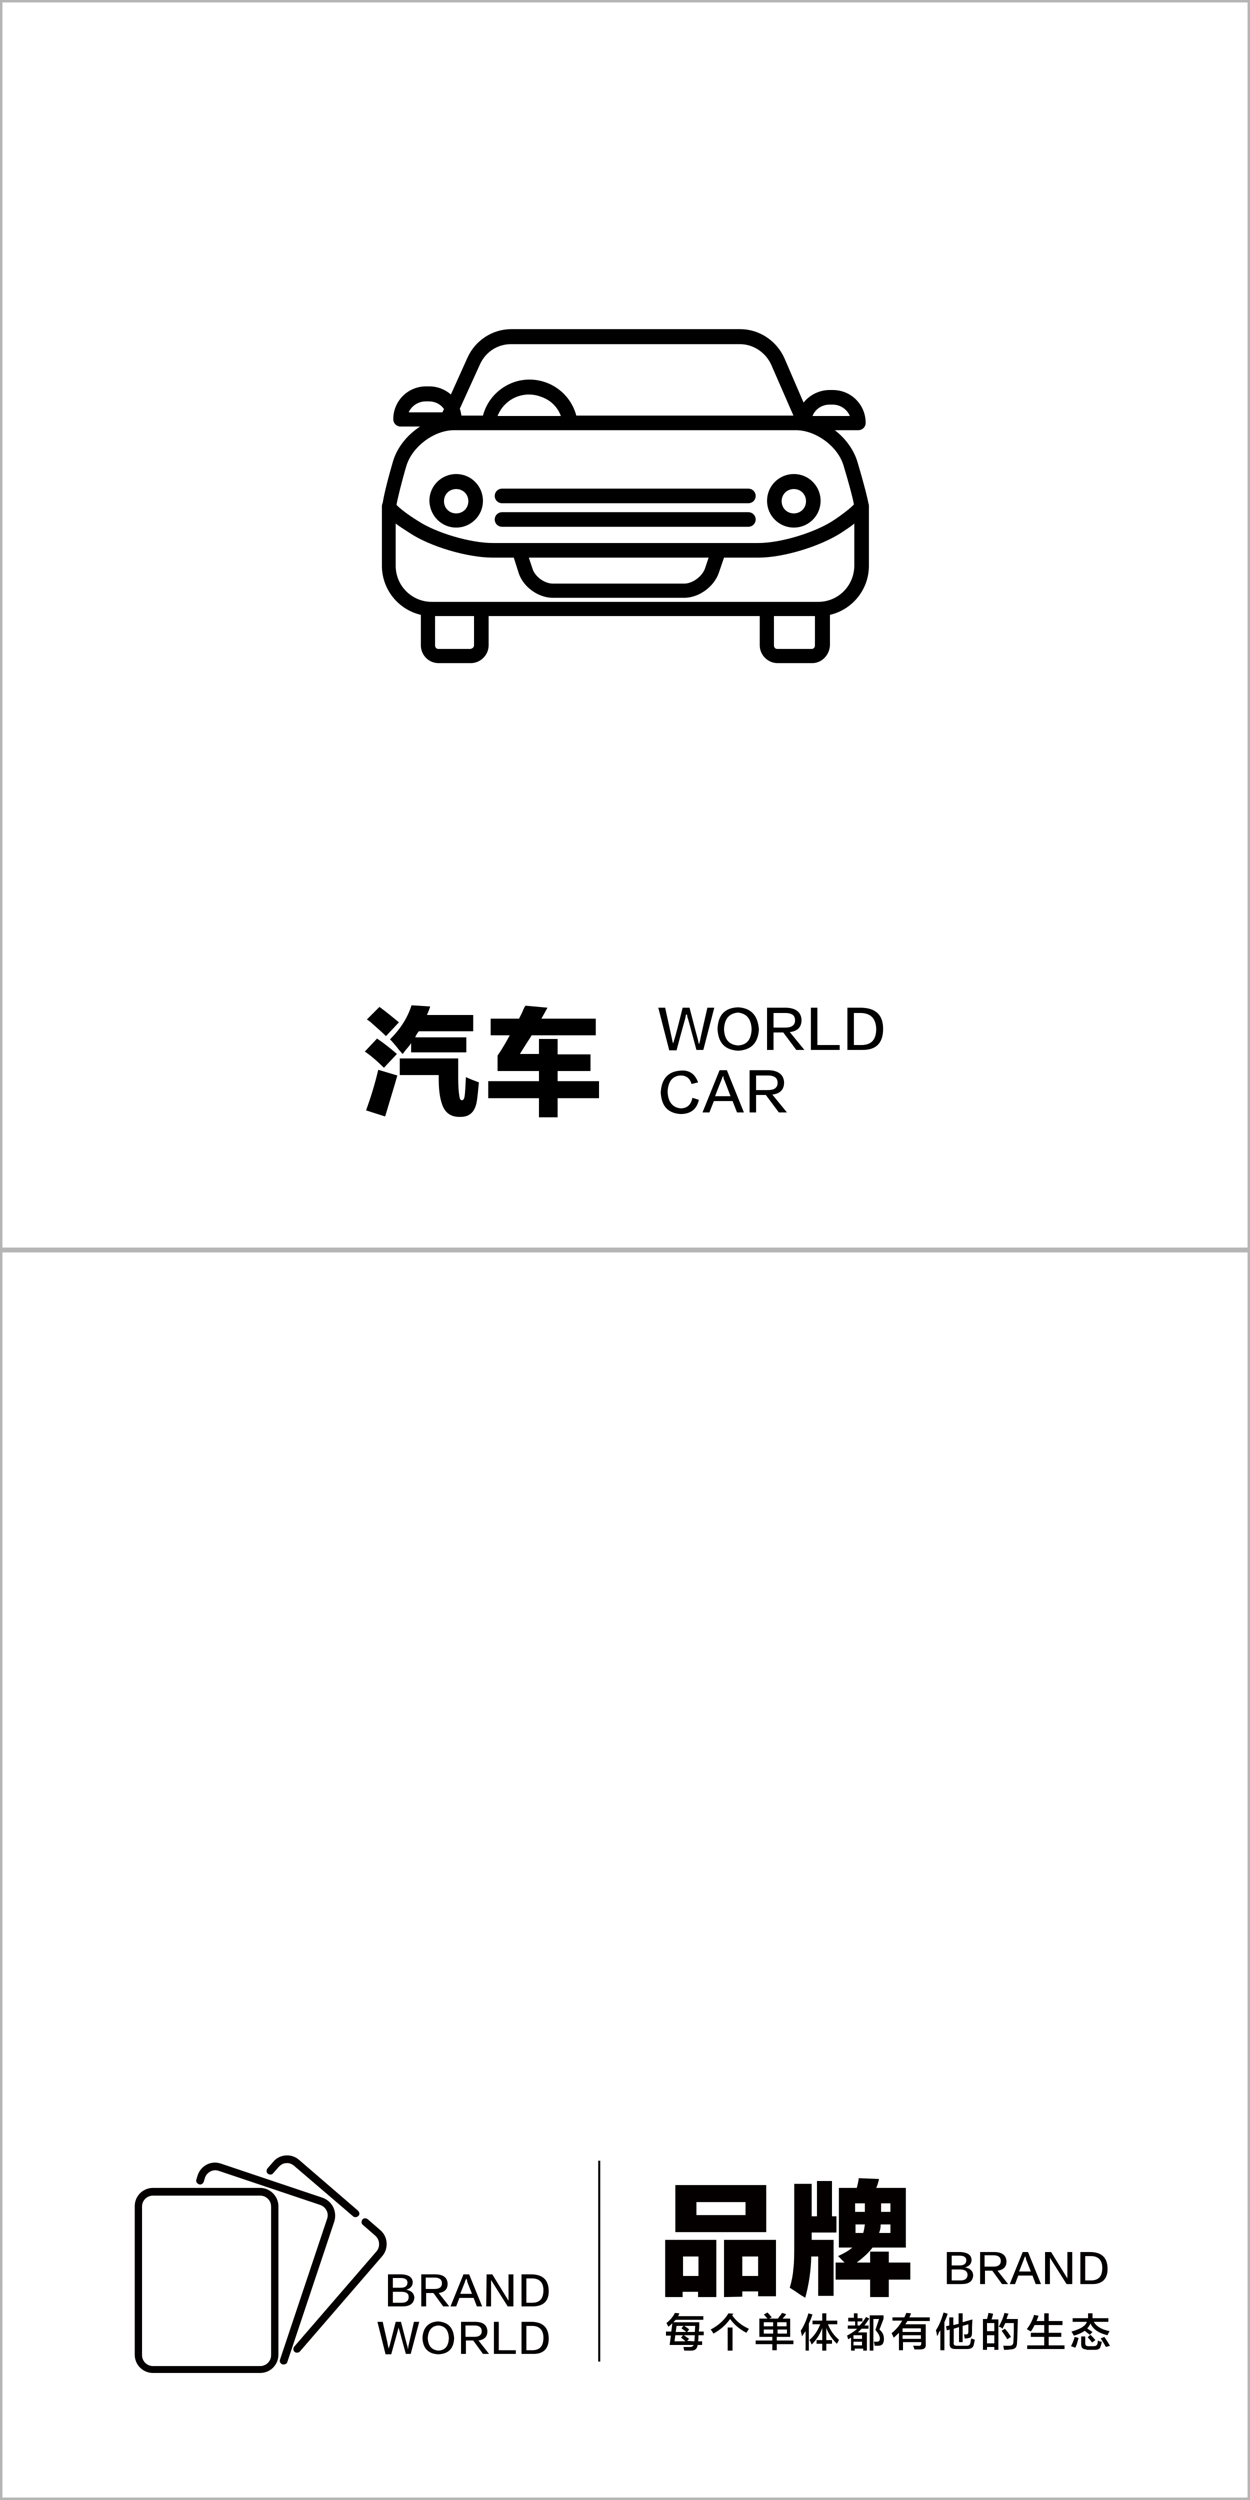 <?xml version="1.0" encoding="utf-8"?>
<!-- Generator: Adobe Illustrator 19.0.0, SVG Export Plug-In . SVG Version: 6.00 Build 0)  -->
<svg version="1.1" id="图层_1" xmlns="http://www.w3.org/2000/svg" xmlns:xlink="http://www.w3.org/1999/xlink" x="0px" y="0px"
	 width="308px" height="616px" viewBox="-163 242 308 616" style="enable-background:new -163 242 308 616;" xml:space="preserve">
<style type="text/css">
	.st0{fill:#B5B5B6;}
	.st1{fill:#040000;}
</style>
<path id="XMLID_3437_" class="st0" d="M145,549.4V242.6V242h-0.6h-306.8h-0.6v0.6v306.8v0.6h308V549.4z M144.4,549.4h-306.8V242.6
	h306.8V549.4z"/>
<path id="XMLID_3434_" class="st0" d="M145,857.4V550.6V550h-0.6h-306.8h-0.6v0.6v306.8v0.6h308V857.4z M144.4,857.4h-306.8V550.6
	h306.8V857.4z"/>
<g id="XMLID_1_">
	<g id="XMLID_130_">
		<g id="XMLID_1002_">
			<path id="XMLID_1014_" d="M-0.8,490.3h1.7c0.9,4.2,1.5,6.8,1.7,7.8c0,0.1,0.1,0.4,0.2,0.9h0.1c0.1-0.4,0.2-0.7,0.3-1
				c0.3-1,1-3.6,2-7.7h1.7c1.3,5,2,7.7,2.1,8c0,0.2,0.1,0.5,0.2,0.9h0.1c0.1-0.4,0.1-0.6,0.2-0.8c0-0.2,0.6-2.9,1.8-8.1H13
				l-2.7,10.4H8.6c-1.4-5.2-2.1-7.9-2.2-8c0-0.1-0.1-0.3-0.1-0.7H6c0,0.3-0.1,0.5-0.1,0.7c0,0.1-0.8,2.8-2.2,8.1H1.9L-0.8,490.3z"/>
			<path id="XMLID_1011_" d="M18.9,490.2c3.2,0.2,4.8,2,5.1,5.4c-0.2,3.4-1.9,5.1-5.1,5.3c-3.3-0.2-4.9-1.9-5.1-5.3
				C13.9,492.1,15.6,490.3,18.9,490.2z M18.8,499.6c2.2-0.1,3.3-1.4,3.4-4c-0.1-2.5-1.2-3.9-3.4-4.1c-2.1,0.2-3.3,1.5-3.4,4.1
				C15.5,498.1,16.6,499.4,18.8,499.6z"/>
			<path id="XMLID_1008_" d="M35.2,500.7h-2l-3.2-4.3h-2.4v4.3H26v-10.4h4.8c2.3,0.1,3.6,1.1,3.7,3c0,1.8-1,2.8-2.9,3L35.2,500.7z
				 M27.6,491.6v3.6h2.9c1.6,0,2.4-0.6,2.4-1.8c0-1.2-0.8-1.8-2.4-1.8H27.6z"/>
			<path id="XMLID_1006_" d="M43.9,500.7h-7.1v-10.4h1.6v9.2h5.5V500.7z"/>
			<path id="XMLID_1003_" d="M49.3,500.7h-3.5v-10.4h3.5c3.5,0.1,5.3,1.8,5.3,5.2C54.6,499,52.9,500.8,49.3,500.7z M49.2,491.6h-1.8
				v7.9h1.8c2.5,0,3.7-1.3,3.7-4C52.8,493,51.6,491.7,49.2,491.6z"/>
		</g>
	</g>
	<g id="XMLID_155_">
		<path id="XMLID_829_" d="M9,508.7l-1.6,0.4C7,507.7,6.1,507,4.7,507c-2,0.1-3.1,1.5-3.2,4c0.1,2.5,1.2,3.9,3.2,4.1
			c1.6,0,2.6-0.9,2.9-2.6l1.6,0.5c-0.5,2.3-2,3.5-4.5,3.5c-3.1-0.2-4.7-1.9-4.9-5.3c0.2-3.4,1.8-5.2,4.9-5.4
			C6.9,505.6,8.3,506.7,9,508.7z"/>
		<path id="XMLID_835_" d="M16.1,505.7l4.2,10.4h-1.7l-1.1-2.8h-4.6l-1.1,2.8h-1.7l4.2-10.4H16.1z M15.2,507.1L15.2,507.1
			c-0.2,0.3-0.3,0.6-0.4,0.9c0,0.1-0.6,1.4-1.6,4.1H17c-1-2.6-1.5-4-1.6-4.1c0,0,0-0.1-0.1-0.2C15.3,507.4,15.2,507.1,15.2,507.1z"
			/>
		<path id="XMLID_882_" d="M30.9,516.1h-2l-3.2-4.3h-2.4v4.3h-1.6v-10.4h4.8c2.3,0.1,3.6,1.1,3.7,3c0,1.8-1,2.8-2.9,3L30.9,516.1z
			 M23.3,507v3.6h2.9c1.6,0,2.4-0.6,2.4-1.8c0-1.2-0.8-1.8-2.4-1.8L23.3,507L23.3,507z"/>
	</g>
	<g id="XMLID_280_">
		<path id="XMLID_139_" d="M-70.1,497.9c1.8,1.2,3.4,2.5,4.9,3.8l-3.2,3.4c-1.5-1.5-3.1-2.9-4.7-4L-70.1,497.9z M-69.8,505.6
			l4.7,1.4c-0.3,1.1-0.8,2.8-1.5,5.1c-0.7,2.3-1.2,4-1.5,5l-4.7-1.5C-71.6,512.3-70.6,509-69.8,505.6z M-69.5,490.1
			c1.5,1.1,3.1,2.4,4.8,3.8l-3.2,3.4c-0.7-0.7-1.8-1.7-3.4-3.1c-0.5-0.5-1-0.8-1.3-1L-69.5,490.1z M-61.6,489.7l4.6,0.3
			c-0.2,0.7-0.5,1.4-0.8,2.1h11.4v4h-13.4c-0.4,0.5-0.7,1-0.9,1.5h12.6v3.7h-13.6V499c-0.2,0.4-0.7,1-1.4,1.8
			c-0.3,0.4-0.5,0.7-0.7,0.9c-0.2-0.2-0.4-0.5-0.8-0.9c-1-1.3-1.8-2.2-2.3-2.7C-64.2,495.4-62.5,492.6-61.6,489.7z M-64.5,506.9
			v-4.1h14.4v4.7c0,2,0.1,3.5,0.3,4.7c0.1,0.6,0.3,0.9,0.6,0.9c0.4,0,0.6-0.4,0.7-1.1c0.1-0.8,0.2-2.3,0.3-4.6
			c1.1,0.5,2.1,0.9,3.2,1.3c-0.2,1.9-0.3,3.6-0.6,5.1c-0.5,2.3-1.8,3.4-3.9,3.4c-2.4,0.1-3.9-1-4.6-3.2c-0.5-1.4-0.8-3.4-0.8-6.2
			v-0.9L-64.5,506.9L-64.5,506.9z"/>
		<path id="XMLID_827_" d="M-34.9,501.7h4.7V498h4.6v3.8h8.1v4.1h-8.1v2.5h10.2v4.2h-10.2v4.7h-4.6v-4.7h-12.5v-4.2h12.5v-2.5h-10.2
			v-3.8c1.1-1.6,2.1-3.3,3-5h-4.7V493h7c0.2-0.5,0.6-1.1,1-2.1c0.2-0.5,0.4-0.9,0.6-1.1l5.4,0.5c-0.5,0.9-1,1.8-1.5,2.7h13.4v4.1
			H-32c-0.3,0.5-0.8,1.3-1.4,2.2C-34.1,500.4-34.6,501.2-34.9,501.7z"/>
	</g>
</g>
<g id="XMLID_1853_">
	<g id="XMLID_1852_">
		<g id="XMLID_1031_">
			<path id="XMLID_1043_" class="st1" d="M-63.8,810.3h-3.6v-7.9h3.4c1.7,0.1,2.6,0.7,2.7,1.9c0,1-0.6,1.6-1.6,1.9l0,0
				c1.2,0.2,1.9,0.8,2,1.9C-61,809.5-61.9,810.3-63.8,810.3z M-64.2,803.3h-2v2.4h2c1.1,0,1.6-0.5,1.6-1.3
				C-62.6,803.7-63.2,803.3-64.2,803.3z M-64.1,806.7h-2.1v2.7h2.2c1.1,0,1.7-0.5,1.7-1.4S-62.9,806.7-64.1,806.7z"/>
			<path id="XMLID_1040_" class="st1" d="M-52.3,810.3h-1.5l-2.4-3.3H-58v3.3h-1.2v-7.9h3.7c1.8,0.1,2.7,0.8,2.8,2.3
				c0,1.3-0.7,2.1-2.2,2.3L-52.3,810.3z M-58.1,803.3v2.7h2.2c1.2,0,1.8-0.5,1.8-1.4s-0.6-1.4-1.8-1.4h-2.2V803.3z"/>
			<path id="XMLID_1037_" class="st1" d="M-47.4,802.4l3.2,7.9h-1.3l-0.8-2.1h-3.5l-0.8,2.1H-52l3.2-7.9H-47.4z M-48.1,803.4
				L-48.1,803.4c-0.1,0.2-0.2,0.5-0.3,0.7c0,0.1-0.4,1.1-1.2,3.1h2.9c-0.8-2-1.2-3-1.2-3.1c0,0,0-0.1,0-0.2
				C-48,803.6-48.1,803.5-48.1,803.4z"/>
			<path id="XMLID_1035_" class="st1" d="M-43.1,802.4h1.4l4,6.5l0,0v-6.5h1.2v7.9h-1.4l-4.1-6.5v6.5h-1.2L-43.1,802.4L-43.1,802.4z
				"/>
			<path id="XMLID_1032_" class="st1" d="M-31.8,810.3h-2.7v-7.9h2.6c2.7,0.1,4,1.4,4.1,3.9C-27.7,809-29.1,810.3-31.8,810.3z
				 M-31.9,803.4h-1.4v6h1.4c1.9,0,2.8-1,2.8-3.1C-29.1,804.4-30.1,803.4-31.9,803.4z"/>
		</g>
	</g>
	<g id="XMLID_1743_">
		<path id="XMLID_272_" class="st1" d="M-70,814.1h1.3c0.7,3.2,1.2,5.1,1.3,5.9c0,0.1,0.1,0.3,0.2,0.7l0,0c0.1-0.3,0.1-0.6,0.2-0.7
			c0.2-0.8,0.7-2.8,1.5-5.9h1.3c1,3.8,1.5,5.9,1.6,6.1c0,0.1,0.1,0.4,0.1,0.7l0,0c0.1-0.3,0.1-0.5,0.1-0.6c0-0.2,0.5-2.2,1.4-6.2
			h1.3l-2.1,7.9H-63c-1.1-3.9-1.6-6-1.7-6.1c0-0.1-0.1-0.3-0.1-0.5l0,0c0,0.2-0.1,0.4-0.1,0.5s-0.6,2.2-1.7,6.2H-68L-70,814.1z"/>
		<path id="XMLID_274_" class="st1" d="M-55,814c2.4,0.2,3.7,1.5,3.9,4.1c-0.1,2.6-1.4,3.9-3.9,4c-2.5-0.1-3.8-1.5-3.9-4
			C-58.8,815.5-57.4,814.1-55,814z M-55,821.2c1.7-0.1,2.5-1.1,2.6-3.1c-0.1-1.9-0.9-3-2.6-3.1c-1.6,0.1-2.5,1.2-2.6,3.1
			C-57.5,820-56.7,821-55,821.2z"/>
		<path id="XMLID_277_" class="st1" d="M-42.5,822H-44l-2.4-3.3h-1.8v3.3h-1.2v-7.9h3.7c1.8,0.1,2.7,0.8,2.8,2.3
			c0,1.3-0.7,2.1-2.2,2.3L-42.5,822z M-48.3,815.1v2.7h2.2c1.2,0,1.8-0.5,1.8-1.4s-0.6-1.4-1.8-1.4h-2.2V815.1z"/>
		<path id="XMLID_281_" class="st1" d="M-35.9,822h-5.4v-7.9h1.2v7h4.2C-35.9,821.1-35.9,822-35.9,822z"/>
		<path id="XMLID_283_" class="st1" d="M-31.8,822h-2.7v-7.9h2.6c2.7,0.1,4,1.4,4.1,3.9C-27.7,820.7-29.1,822.1-31.8,822z
			 M-31.9,815.1h-1.4v6h1.4c1.9,0,2.8-1,2.8-3.1C-29.1,816.1-30.1,815.1-31.9,815.1z"/>
	</g>
	<rect id="XMLID_1741_" x="-15.6" y="774.4" class="st1" width="0.5" height="49.5"/>
	<g id="XMLID_1717_">
		<path id="XMLID_210_" class="st1" d="M1.1,817.4v-0.9h1.3l0.3-2.3h6.6c0,0.2,0,0.4,0,0.8c0,0.7-0.1,1.2-0.1,1.5h1.2v0.9H9.1
			c0,0.5,0,1-0.1,1.5h1v0.9H8.9c-0.1,0.9-0.6,1.4-1.6,1.4H5.6c-0.1-0.5-0.2-0.8-0.2-0.9c0.1,0,0.7,0,1.6,0c0.5,0,0.8-0.2,0.9-0.5H2
			l0.3-2.3H1.1V817.4z M1.7,815.3c-0.2-0.3-0.3-0.6-0.5-0.9c0.9-0.7,1.6-1.5,2.1-2.5l1.1,0.1c-0.1,0.2-0.2,0.5-0.3,0.7h6.2v0.9H3.5
			C3,814.1,2.5,814.7,1.7,815.3z M5.9,818.9c-0.1-0.1-0.1-0.1-0.2-0.2c-0.2-0.2-0.5-0.4-0.9-0.7l0.5-0.6H3.4l-0.2,1.5H5.9z
			 M3.7,815.1l-0.2,1.5h2.6c-0.2-0.2-0.5-0.4-0.9-0.7c-0.1-0.1-0.2-0.1-0.3-0.2l0.5-0.6H3.7z M8.1,818.9l0.1-1.5H5.5l1.3,0.9
			l-0.5,0.5L8.1,818.9L8.1,818.9z M8.3,815.1H5.6c0.4,0.3,0.9,0.5,1.2,0.9l-0.5,0.6h1.9L8.3,815.1z"/>
		<path id="XMLID_219_" class="st1" d="M20.9,816.8c-1.7-0.9-3.1-2.1-4-3.4c-1,1.4-2.3,2.6-4.1,3.6c0-0.1-0.1-0.1-0.2-0.3
			c-0.2-0.4-0.4-0.6-0.5-0.7c2.1-1.1,3.5-2.5,4.4-4l1.2,0.1c-0.1,0.2-0.2,0.3-0.3,0.4c1,1.4,2.3,2.5,4.1,3.3
			C21.5,816,21.2,816.3,20.9,816.8z M16.3,821.2v-5.7h1.2v5.7H16.3z"/>
		<path id="XMLID_222_" class="st1" d="M24.1,817.8v-4.5h2c-0.2-0.2-0.4-0.5-0.8-0.9c0-0.1-0.1-0.1-0.1-0.1l0.9-0.5
			c0.2,0.2,0.5,0.5,0.9,1c0.1,0.1,0.1,0.2,0.2,0.2l-0.7,0.3h2.2c0.1-0.2,0.3-0.5,0.6-0.8c0.2-0.3,0.3-0.5,0.4-0.6l1,0.3
			c-0.1,0.2-0.3,0.5-0.7,0.9c-0.1,0.1-0.1,0.2-0.2,0.2h1.9v4.5h-3.3v0.9h4.1v0.9h-4.1v1.5h-1.1v-1.5h-4.1v-0.9h4.1v-0.9L24.1,817.8
			L24.1,817.8z M25.2,814.2v1h2.3v-1H25.2z M25.2,816v1h2.3v-1H25.2z M30.8,814.2h-2.3v1h2.3V814.2z M28.6,816v1h2.3v-1H28.6z"/>
		<path id="XMLID_228_" class="st1" d="M35.5,821.2v-4.8c-0.3,0.4-0.6,0.8-0.9,1.3c0-0.2-0.1-0.6-0.2-1c0-0.2-0.1-0.3-0.1-0.4
			c0.8-1.2,1.4-2.6,1.9-4.3l1,0.3c-0.3,0.8-0.5,1.5-0.9,2.2v6.7H35.5z M37.2,814.7v-0.9h2.4V812h1v1.8h2.7v0.9H41
			c0.6,1.5,1.5,2.8,2.7,3.8c0,0.1-0.1,0.3-0.2,0.5s-0.2,0.4-0.3,0.5c-1.2-1.2-2.1-2.5-2.6-3.9v3H42v0.9h-1.4v1.7h-1v-1.7h-1.4v-0.9
			h1.4v-3c-0.5,1.5-1.4,2.9-2.6,4.1c-0.1-0.2-0.2-0.5-0.4-0.9c-0.1-0.1-0.1-0.2-0.2-0.2c1.2-1,2.1-2.3,2.7-3.9L37.2,814.7
			L37.2,814.7z"/>
		<path id="XMLID_231_" class="st1" d="M46,813.9v-0.8h1.4V812h0.9v1.2h1.2v0.8h-1.2v1h0.5c0.6-0.6,1.1-1.3,1.6-2.1l0.8,0.4
			c-0.4,0.6-0.8,1.2-1.2,1.7h1v0.8h-1.7c-0.3,0.3-0.6,0.6-0.9,0.9h2.2v4.5h-0.9v-0.5h-2.1v0.5h-0.9V818l-0.7,0.4
			c0-0.1-0.1-0.2-0.1-0.3c-0.1-0.3-0.1-0.5-0.2-0.6c0.9-0.5,1.8-1,2.5-1.7h-2.3V815h1.8v-1H46V813.9z M47.3,817.4v0.9h2.1v-0.9H47.3
			z M47.3,819v0.9h2.1V819H47.3z M51.3,821.2v-8.7h3.4v0.9l-1,2.6c0.8,0.7,1.1,1.4,1.1,2.3c0,1.1-0.4,1.7-1.4,1.7
			c-0.3,0-0.6,0-0.9,0c0-0.3-0.1-0.7-0.2-1c0.1,0,0.4,0,0.8,0c0.5,0,0.7-0.3,0.7-0.8c0-0.6-0.4-1.3-1.1-2.1l0.9-2.7h-1.4v7.8H51.3z"
			/>
		<path id="XMLID_236_" class="st1" d="M56.9,814v-1h2.9c0.1-0.1,0.2-0.3,0.3-0.6c0.1-0.2,0.2-0.4,0.2-0.5l1.2,0.1
			c-0.1,0.1-0.1,0.3-0.2,0.5c-0.1,0.2-0.2,0.4-0.2,0.5h5v0.9h-5.5c-0.1,0.1-0.1,0.2-0.2,0.3c-0.2,0.3-0.3,0.4-0.3,0.5h5v5
			c0.1,0.8-0.4,1.2-1.3,1.2c-0.4,0-0.9,0-1.5,0c0-0.2-0.1-0.4-0.2-0.6c0-0.1-0.1-0.2-0.1-0.3c0.4,0,0.9,0,1.3,0
			c0.5,0.1,0.7-0.2,0.7-0.6v-0.3h-4.5v2h-1v-4.3c-0.4,0.4-0.9,0.9-1.3,1.2c-0.1-0.2-0.2-0.5-0.4-0.9c-0.1-0.1-0.1-0.1-0.1-0.2
			c1.2-1,2-2,2.6-3.1h-2.4V814z M59.4,815.7v0.9h4.5v-0.9H59.4z M59.4,817.4v0.9h4.5v-0.9H59.4z"/>
		<path id="XMLID_240_" class="st1" d="M67.9,817.6c0-0.2-0.1-0.4-0.1-0.7c-0.1-0.3-0.1-0.5-0.2-0.7c0.8-1.2,1.4-2.7,1.9-4.4l1,0.3
			c-0.2,0.7-0.5,1.4-0.8,2.1v6.9h-1v-4.9c-0.1,0.1-0.2,0.3-0.4,0.6C68.2,817.2,68,817.5,67.9,817.6z M73.3,819.2v-3.8l-1.3,0.4v3.4
			c-0.1,0.6,0.2,0.8,0.9,0.8h2.2c0.6,0,0.9-0.2,1-0.7c0.1-0.4,0.1-0.7,0.2-1.1c0.3,0.1,0.6,0.2,0.9,0.3c-0.1,0.5-0.2,1-0.3,1.4
			c-0.2,0.6-0.7,0.9-1.6,0.9h-2.9c-1,0-1.5-0.4-1.4-1.4V816l-0.7,0.2l-0.2-1l0.8-0.2v-2h1v1.9l1.3-0.3V812h1v2.2l2.4-0.7
			c-0.1,1.6-0.1,2.7-0.1,3.3c0,0.9-0.3,1.3-0.9,1.3c-0.2,0.1-0.5,0.1-0.9,0.1c0-0.2-0.1-0.4-0.1-0.7c0-0.1-0.1-0.2-0.1-0.3
			c0.2,0,0.4,0,0.6,0c0.3,0,0.5-0.2,0.5-0.6s0-1,0-1.9l-1.4,0.4v4h-0.9V819.2z"/>
		<path id="XMLID_243_" class="st1" d="M79.2,821v-7.6h1c0.1-0.3,0.2-0.7,0.3-1.2c0-0.2,0.1-0.3,0.1-0.3l1.1,0.2
			c-0.1,0.5-0.2,0.9-0.4,1.4H83v7.5h-1v-0.7h-1.8v0.7L79.2,821L79.2,821z M80.2,814.4v2H82v-2H80.2z M80.2,817.4v2H82v-2H80.2z
			 M84.4,821c-0.1-0.4-0.1-0.7-0.2-1c0.2,0,0.4,0,0.7,0s0.6,0,0.8,0c0.7,0,1-0.3,1-1c0-0.4,0.1-1.3,0.1-2.6c0-1,0-1.6,0-2h-2.1
			c-0.2,0.5-0.5,1-0.7,1.4c-0.1,0-0.1-0.1-0.2-0.2c-0.1-0.1-0.3-0.2-0.7-0.3c0.6-1.1,1.1-2.2,1.4-3.4l1,0.2c0,0.1-0.1,0.2-0.2,0.4
			c-0.1,0.4-0.2,0.6-0.3,0.9h2.8c-0.1,2.8-0.1,4.7-0.2,5.8c0,1.2-0.5,1.7-1.7,1.7C85.5,821,85,821,84.4,821z M85.2,818.4
			c-0.4-0.7-0.9-1.4-1.4-2.1l0.8-0.5c0.5,0.5,1,1.2,1.5,2L85.2,818.4z"/>
		<path id="XMLID_249_" class="st1" d="M91,816.5c-0.3-0.2-0.6-0.4-1-0.6c0.8-1,1.4-2.2,1.8-3.5l1.1,0.2c-0.2,0.5-0.3,0.9-0.5,1.3
			h1.9V812h1.1v1.9h3.4v1h-3.4v1.9h3.1v1h-3.1v2.1h3.9v0.9h-9.2v-0.9h4.2v-2.1H91v-1h3.3v-1.9h-2.4C91.7,815.4,91.4,815.9,91,816.5z
			"/>
		<path id="XMLID_251_" class="st1" d="M105.5,817.3c-0.1-0.1-0.3-0.3-0.6-0.5c-0.3-0.2-0.5-0.4-0.6-0.5c-0.6,0.4-1.5,0.9-2.7,1.2
			c-0.1-0.1-0.1-0.3-0.3-0.5c-0.1-0.2-0.2-0.4-0.3-0.5c2.2-0.6,3.5-1.4,3.8-2.4h-3.5v-0.9h3.8c0-0.3,0-0.7,0-1.2h1.1
			c0,0.5,0,0.9,0,1.2h3.9v0.9h-3.6c0.7,1.2,2,1.9,3.9,2.3c-0.2,0.3-0.4,0.7-0.5,1c-2.2-0.5-3.6-1.5-4.2-2.9
			c-0.2,0.4-0.4,0.8-0.8,1.2c0.1,0.1,0.2,0.2,0.4,0.3c0.4,0.3,0.7,0.5,0.9,0.6L105.5,817.3z M101.9,820.5c0,0-0.1-0.1-0.2-0.1
			c-0.4-0.2-0.6-0.2-0.8-0.3c0.4-0.8,0.7-1.5,0.9-2.3l1,0.3c-0.1,0.1-0.1,0.3-0.2,0.5C102.4,819.5,102.2,820.1,101.9,820.5z
			 M104.7,820.9c-0.9,0-1.3-0.4-1.3-1.3v-1.9h1v1.7c0,0.4,0.2,0.7,0.7,0.7h1.4c0.5,0,0.8-0.2,0.9-0.6c0.1-0.3,0.1-0.6,0.1-0.8
			c0.1,0,0.1,0.1,0.2,0.1c0.2,0.1,0.5,0.2,0.8,0.2c-0.1,0.5-0.2,0.8-0.3,1.1c-0.1,0.6-0.6,0.9-1.4,0.9h-2.1V820.9z M106.1,819.2
			c-0.4-0.5-0.7-0.9-1.1-1.3l0.7-0.6c0.4,0.4,0.8,0.8,1.2,1.3L106.1,819.2z M109.5,820.3c-0.4-0.7-0.8-1.4-1.3-2.1l0.9-0.4
			c0.5,0.7,0.9,1.4,1.4,2.2L109.5,820.3z"/>
	</g>
	<g id="XMLID_1702_">
		<path id="XMLID_193_" class="st1" d="M73.9,804.8h-3.6v-7.9h3.4c1.7,0.1,2.6,0.7,2.7,1.9c0,1-0.6,1.6-1.6,1.9l0,0
			c1.2,0.2,1.9,0.8,2,1.9C76.7,804.1,75.8,804.8,73.9,804.8z M73.5,797.8h-2v2.4h2c1.1,0,1.6-0.5,1.6-1.3
			C75.1,798.2,74.5,797.8,73.5,797.8z M73.6,801.2h-2.1v2.7h2.2c1.1,0,1.7-0.5,1.7-1.4C75.4,801.7,74.8,801.2,73.6,801.2z"/>
		<path id="XMLID_197_" class="st1" d="M85.4,804.8h-1.5l-2.4-3.3h-1.8v3.3h-1.2v-7.9h3.7c1.8,0.1,2.7,0.8,2.8,2.3
			c0,1.3-0.7,2.1-2.2,2.3L85.4,804.8z M79.6,797.8v2.7h2.2c1.2,0,1.8-0.5,1.8-1.4s-0.6-1.4-1.8-1.4h-2.2V797.8z"/>
		<path id="XMLID_200_" class="st1" d="M90.3,796.9l3.2,7.9h-1.3l-0.8-2.1h-3.5l-0.8,2.1h-1.3l3.2-7.9H90.3z M89.6,797.9L89.6,797.9
			c-0.1,0.2-0.2,0.5-0.3,0.7c0,0.1-0.4,1.1-1.2,3.1H91c-0.8-2-1.2-3-1.2-3.1c0,0,0-0.1,0-0.2C89.7,798.2,89.6,798,89.6,797.9z"/>
		<path id="XMLID_203_" class="st1" d="M94.6,796.9H96l4,6.5l0,0v-6.5h1.2v7.9h-1.4l-4.1-6.5v6.5h-1.2v-7.9H94.6z"/>
		<path id="XMLID_205_" class="st1" d="M105.9,804.8h-2.7v-7.9h2.6c2.7,0.1,4,1.4,4.1,3.9C110,803.5,108.6,804.9,105.9,804.8z
			 M105.8,797.9h-1.4v6h1.4c1.9,0,2.8-1,2.8-3.1C108.6,798.9,107.6,797.9,105.8,797.9z"/>
	</g>
	<g id="XMLID_1701_">
		<path id="XMLID_143_" class="st1" d="M0.9,808v-14.1h12.6V808H9v-1.3H5.2v1.3H0.9z M3.4,780.4h22.4V792H3.4V780.4z M5.3,798v4.8
			h3.8V798H5.3z M8.6,787.8h12.1v-3.2H8.6V787.8z M15.4,808v-14.1h12.8v13.9h-4.4v-1.2h-3.9v1.3L15.4,808L15.4,808z M19.9,798v4.8
			h3.9V798H19.9z"/>
		<path id="XMLID_184_" class="st1" d="M43.1,792.1H37v1.8h5.4v13.8h-3.8V798h-1.7c-0.1,3.6-0.6,7-1.5,10.2
			c-0.2-0.2-0.6-0.4-1.1-0.7c-0.7-0.5-1.6-1.1-2.7-1.8c0.5-1.7,0.8-3.3,0.9-4.8c0.2-1.4,0.2-3.7,0.2-6.9v-13.9H37v8h1.3v-8.7H42v8.7
			h1.1L43.1,792.1L43.1,792.1z M42.9,803.7v-4.2h2.2c-0.5-0.5-1-1-1.6-1.6c1.5-0.7,2.6-1.3,3.5-2.1h-3.3v-14.7h4.4
			c0.2-0.7,0.4-1.5,0.5-2.4l5,0.2c-0.2,0.8-0.4,1.6-0.7,2.2h7.3v14.7H52c-0.9,1.2-2.2,2.4-3.9,3.7h3.3v-2.7H56v2.7h5.3v4.2H56v4.3
			h-4.6v-4.3L42.9,803.7L42.9,803.7z M47.7,784.9v2.1h2.4v-2.1H47.7z M49.7,792.2c0.2-0.7,0.3-1.3,0.4-2.1h-2.3v2.1H49.7z
			 M56.4,792.2v-2.1H54c0,0.7-0.1,1.4-0.4,2.1H56.4z M56.4,784.9h-2.3v2.1h2.3V784.9z"/>
	</g>
	<g id="XMLID_1116_">
		<g id="XMLID_1696_">
			<g id="XMLID_1697_">
				<path id="XMLID_1700_" class="st1" d="M-69.3,791.5l-3.1-2.7c-0.4-0.3-1-0.3-1.3,0.1c-0.3,0.4-0.3,1,0.1,1.3l3.1,2.7
					c1.1,1,1.2,2.7,0.3,3.8l-20.3,23.5c-0.3,0.4-0.3,1,0.1,1.3c0.2,0.2,0.4,0.2,0.6,0.2c0.3,0,0.5-0.1,0.7-0.3l20.3-23.5
					C-67.2,796-67.4,793.1-69.3,791.5z"/>
			</g>
		</g>
		<g id="XMLID_1692_">
			<g id="XMLID_1693_">
				<path id="XMLID_1694_" class="st1" d="M-74.8,786.7l-14.5-12.5c-0.9-0.8-2.1-1.2-3.3-1.1c-1.2,0.1-2.3,0.6-3.1,1.6l-1.4,1.6
					c-0.3,0.4-0.3,1,0.1,1.3s1,0.3,1.3-0.1l1.4-1.6c0.5-0.5,1.1-0.9,1.8-0.9c0.7-0.1,1.4,0.2,1.9,0.6l14.6,12.5
					c0.2,0.2,0.4,0.2,0.6,0.2c0.3,0,0.5-0.1,0.7-0.3C-74.3,787.7-74.4,787.1-74.8,786.7z"/>
			</g>
		</g>
		<g id="XMLID_1689_">
			<g id="XMLID_1690_">
				<path id="XMLID_1691_" class="st1" d="M-83.6,783.5l-25-8.4c-2.4-0.8-4.9,0.5-5.7,2.9l-0.3,1c-0.2,0.5,0.1,1,0.6,1.2
					s1-0.1,1.2-0.6l0.3-1c0.5-1.4,2-2.2,3.4-1.7l25,8.4c1.4,0.5,2.2,2,1.7,3.4L-94,823.4c-0.2,0.5,0.1,1,0.6,1.2c0.1,0,0.2,0,0.3,0
					c0.4,0,0.8-0.2,0.9-0.6l11.6-34.7C-79.9,786.8-81.2,784.3-83.6,783.5z"/>
			</g>
		</g>
		<g id="XMLID_1117_">
			<g id="XMLID_1389_">
				<path id="XMLID_1673_" class="st1" d="M-98.9,781.1h-26.4c-2.5,0-4.5,2-4.5,4.5v36.6c0,2.5,2,4.5,4.5,4.5h26.4
					c2.5,0,4.5-2,4.5-4.5v-36.6C-94.4,783.2-96.4,781.1-98.9,781.1z M-96.2,822.3c0,1.5-1.2,2.7-2.7,2.7h-26.4
					c-1.5,0-2.7-1.2-2.7-2.7v-36.6c0-1.5,1.2-2.7,2.7-2.7h26.4c1.5,0,2.7,1.2,2.7,2.7L-96.2,822.3L-96.2,822.3z"/>
			</g>
		</g>
	</g>
</g>
<g id="XMLID_19_">
</g>
<g id="XMLID_24_">
	<path d="M-50.6,372c3.6,0,6.6-2.9,6.6-6.6c0-3.6-2.9-6.6-6.6-6.6c-3.6,0-6.6,2.9-6.6,6.6l0,0C-57.1,369.1-54.2,372-50.6,372z
		 M-50.6,362.5c1.7,0,3,1.3,3,3s-1.3,3-3,3s-3-1.3-3-3l0,0C-53.6,363.8-52.3,362.5-50.6,362.5z"/>
	<path d="M32.6,372c3.6,0,6.6-2.9,6.6-6.6c0-3.6-2.9-6.6-6.6-6.6c-3.6,0-6.6,2.9-6.6,6.6l0,0C26,369.1,29,372,32.6,372z M32.6,362.5
		c1.7,0,3,1.3,3,3s-1.3,3-3,3s-3-1.3-3-3S30.9,362.5,32.6,362.5z"/>
	<path id="XMLID_54_" d="M-39.3,366h60.7c1,0,1.8-0.8,1.8-1.8s-0.8-1.8-1.8-1.8h-60.7c-1,0-1.8,0.8-1.8,1.8
		C-41.1,365.2-40.3,366-39.3,366z"/>
	<path id="XMLID_51_" d="M-39.3,371.8h60.7c1,0,1.8-0.8,1.8-1.8s-0.8-1.8-1.8-1.8h-60.7c-1,0-1.8,0.8-1.8,1.8
		S-40.3,371.8-39.3,371.8z"/>
	<path d="M48.3,355.9c-0.9-3.1-3-5.9-5.6-7.9h5.8c1,0,1.8-0.8,1.8-1.8c0-4.5-3.6-8.1-8.1-8.1h-0.8c-2.5,0-4.9,1.2-6.4,3.1l-4.7-10.9
		c-1.9-4.3-6.2-7.2-10.9-7.2H-37l0,0c-4.7,0-8.9,2.8-10.8,7l-4.1,9.1c-1.5-1.3-3.4-2-5.3-2H-58c-4.5,0-8.1,3.6-8.1,8.1
		c0,1,0.8,1.8,1.8,1.8h4.8c-3.2,2.1-5.7,5.2-6.7,8.7c-1.8,6.2-2.3,8.9-2.5,10.1c-0.1,0.2-0.2,0.5-0.2,0.8v14.7
		c0,5.8,4,10.8,9.6,12.1v7.5c0,2.4,1.9,4.4,4.4,4.4h7.9c2.4,0,4.4-2,4.4-4.4v-7.2h66.8v7.2c0,2.4,2,4.4,4.4,4.4h8.5
		c2.4,0,4.3-2,4.4-4.4v-7.5c5.6-1.3,9.6-6.3,9.6-12.1v-14.7c0-0.2,0-0.4-0.1-0.6C50.8,365,50.2,362.3,48.3,355.9z M41.4,341.7h0.8
		c1.8,0,3.5,1.1,4.2,2.8h-9.2C37.9,342.8,39.5,341.7,41.4,341.7z M-44.7,331.7c1.4-3,4.3-4.9,7.6-4.9l0,0h56.4c3.3,0,6.3,2,7.7,5
		l5.5,12.6H-21c-1.7-6.4-8.2-10.1-14.5-8.5c-4.1,1.1-7.4,4.3-8.5,8.5h-5.3c-0.1-0.6-0.2-1.1-0.4-1.7L-44.7,331.7z M-24.8,344.5
		h-15.6c1.7-4.3,6.5-6.4,10.8-4.7C-27.3,340.6-25.6,342.3-24.8,344.5z M-58.1,340.9h0.8c1.5,0,2.9,0.7,3.7,1.9l-0.4,0.8h-8.3
		C-61.6,342-59.9,340.9-58.1,340.9z M-62.9,356.9c1.4-4.8,6.8-8.9,11.8-8.9h84.2c5,0,10.5,4.1,11.8,8.9l0,0c1.1,3.6,2.3,8,2.5,9.4
		c-0.7,0.8-3,2.6-5,3.9c-4.5,3-13,5.6-18.5,5.6h-65.5c-5.5,0-14-2.5-18.5-5.5l0,0c-2.3-1.4-4.5-3.1-5.2-3.9
		C-65.1,365.1-64,360.6-62.9,356.9z M11.6,379.4l-0.9,2.7c-0.7,1.9-3,3.7-5.1,3.7h-32.4c-2,0-4.4-1.7-5-3.7l-0.9-2.7H11.6z
		 M-46.2,401c0,0.5-0.4,0.8-0.9,0.9H-55c-0.5,0-0.8-0.4-0.8-0.9v-7.2h9.6C-46.2,393.8-46.2,401-46.2,401z M37,401.9h-8.5
		c-0.5,0-0.8-0.4-0.8-0.9v-7.2h10.1v7.2C37.8,401.5,37.5,401.9,37,401.9z M38.6,390.3h-95.2c-4.9,0-8.8-3.9-8.9-8.7l0,0V371
		c0.9,0.7,2,1.4,3.4,2.3c5.1,3.4,14.3,6.1,20.5,6.1h5.2l1.2,3.8c1.1,3.4,4.8,6.1,8.4,6.1H5.6c3.6,0,7.3-2.7,8.5-6.1l1.3-3.8h8.5
		c6.2,0,15.3-2.8,20.5-6.2c1.2-0.8,2.3-1.5,3.1-2.2v10.5C47.4,386.4,43.5,390.3,38.6,390.3L38.6,390.3L38.6,390.3z"/>
</g>
<g id="XMLID_138_">
</g>
<g id="XMLID_187_">
</g>
<g id="XMLID_190_">
</g>
<g id="XMLID_898_">
</g>
<g id="XMLID_899_">
</g>
<g id="XMLID_900_">
</g>
</svg>

